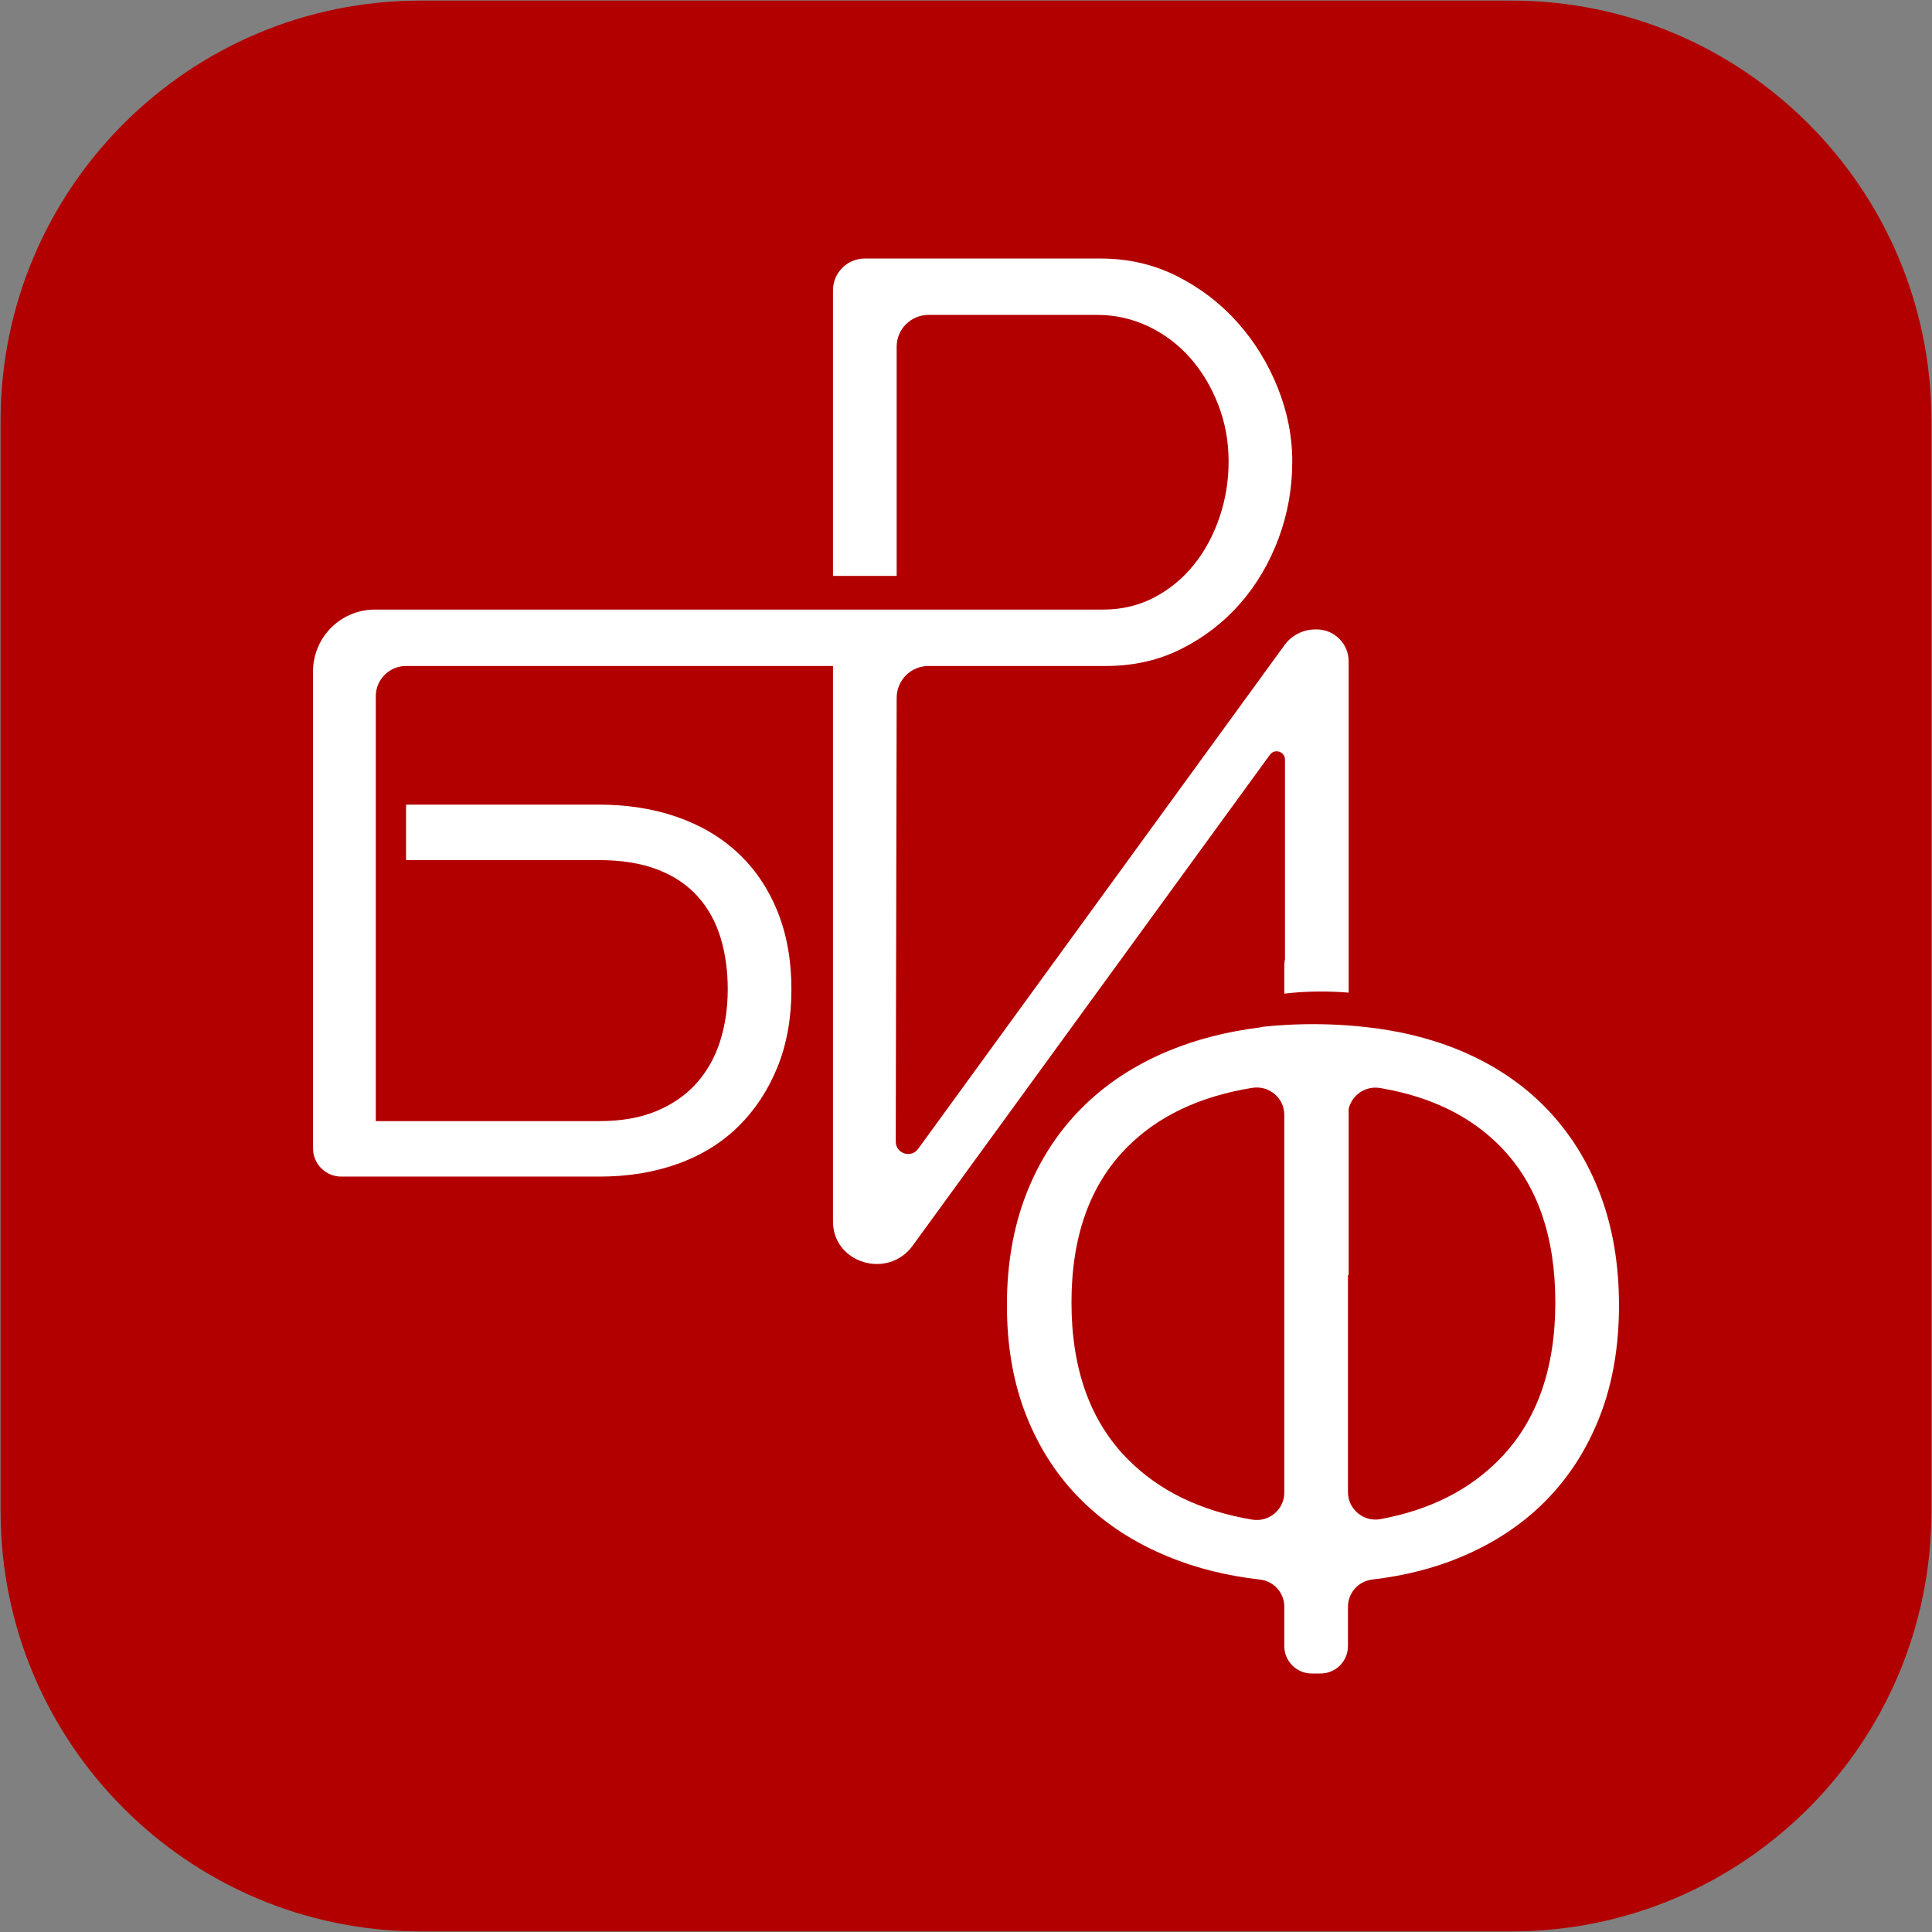 <?xml version="1.0" encoding="UTF-8" standalone="no"?>
<svg xmlns:xlink="http://www.w3.org/1999/xlink" xmlns="http://www.w3.org/2000/svg" stroke-width="0.501" stroke-linejoin="bevel" fill-rule="evenodd" version="1.1" overflow="visible" width="120.756pt" height="120.756pt" viewBox="0 0 120.756 120.756">
  <rect x="0" y="0" width="120.756" height="120.756" fill="#808080" stroke="none"/>
  <defs>
    <marker id="DefaultArrow2" markerUnits="strokeWidth" viewBox="0 0 1 1" markerWidth="1" markerHeight="1" overflow="visible" orient="auto">
      <g transform="scale(0.009)">
        <path d="M -9 54 L -9 -54 L 117 0 z"></path>
      </g>
    </marker>
    <marker id="DefaultArrow3" markerUnits="strokeWidth" viewBox="0 0 1 1" markerWidth="1" markerHeight="1" overflow="visible" orient="auto">
      <g transform="scale(0.009)">
        <path d="M -27 54 L -9 0 L -27 -54 L 135 0 z"></path>
      </g>
    </marker>
    <marker id="DefaultArrow4" markerUnits="strokeWidth" viewBox="0 0 1 1" markerWidth="1" markerHeight="1" overflow="visible" orient="auto">
      <g transform="scale(0.009)">
        <path d="M -9,0 L -9,-45 C -9,-51.708 2.808,-56.580 9,-54 L 117,-9 C 120.916,-7.369 126.000,-4.242 126,0 C 126,4.242 120.916,7.369 117,9 L 9,54 C 2.808,56.580 -9,51.708 -9,45 z"></path>
      </g>
    </marker>
    <marker id="DefaultArrow5" markerUnits="strokeWidth" viewBox="0 0 1 1" markerWidth="1" markerHeight="1" overflow="visible" orient="auto">
      <g transform="scale(0.009)">
        <path d="M -54, 0 C -54,29.807 -29.807,54 0,54 C 29.807,54 54,29.807 54,0 C 54,-29.807 29.807,-54 0,-54 C -29.807,-54 -54,-29.807 -54,0 z"></path>
      </g>
    </marker>
    <marker id="DefaultArrow6" markerUnits="strokeWidth" viewBox="0 0 1 1" markerWidth="1" markerHeight="1" overflow="visible" orient="auto">
      <g transform="scale(0.009)">
        <path d="M -63,0 L 0,63 L 63,0 L 0,-63 z"></path>
      </g>
    </marker>
    <marker id="DefaultArrow7" markerUnits="strokeWidth" viewBox="0 0 1 1" markerWidth="1" markerHeight="1" overflow="visible" orient="auto">
      <g transform="scale(0.009)">
        <path d="M 18,-54 L 108,-54 L 63,0 L 108,54 L 18, 54 L -36,0 z"></path>
      </g>
    </marker>
    <marker id="DefaultArrow8" markerUnits="strokeWidth" viewBox="0 0 1 1" markerWidth="1" markerHeight="1" overflow="visible" orient="auto">
      <g transform="scale(0.009)">
        <path d="M -36,0 L 18,-54 L 54,-54 L 18,-18 L 27,-18 L 63,-54 L 99,-54 L 63,-18 L 72,-18 L 108,-54 L 144,-54 L 90,0 L 144,54 L 108,54 L 72,18 L 63,18 L 99,54 L 63,54 L 27,18 L 18,18 L 54,54 L 18,54 z"></path>
      </g>
    </marker>
    <marker id="DefaultArrow9" markerUnits="strokeWidth" viewBox="0 0 1 1" markerWidth="1" markerHeight="1" overflow="visible" orient="auto">
      <g transform="scale(0.009)">
        <path d="M 0,45 L -45,0 L 0, -45 L 45, 0 z M 0, 63 L-63, 0 L 0, -63 L 63, 0 z"></path>
      </g>
    </marker>
    <filter id="StainedFilter">
      <feBlend mode="multiply" in2="BackgroundImage" in="SourceGraphic" result="blend"></feBlend>
      <feComposite in="blend" in2="SourceAlpha" operator="in" result="comp"></feComposite>
    </filter>
    <filter id="BleachFilter">
      <feBlend mode="screen" in2="BackgroundImage" in="SourceGraphic" result="blend"></feBlend>
      <feComposite in="blend" in2="SourceAlpha" operator="in" result="comp"></feComposite>
    </filter>
    <filter id="InvertTransparencyBitmapFilter">
      <feComponentTransfer>
        <feFuncR type="gamma" offset="-0.055"></feFuncR>
        <feFuncG type="gamma" offset="-0.055"></feFuncG>
        <feFuncB type="gamma" offset="-0.055"></feFuncB>
      </feComponentTransfer>
      <feComponentTransfer>
        <feFuncR type="linear" slope="-1"></feFuncR>
        <feFuncG type="linear" slope="-1"></feFuncG>
        <feFuncB type="linear" slope="-1"></feFuncB>
        <feFuncA type="linear" slope="1"></feFuncA>
      </feComponentTransfer>
      <feComponentTransfer>
        <feFuncR type="gamma" offset="0"></feFuncR>
        <feFuncG type="gamma" offset="0"></feFuncG>
        <feFuncB type="gamma" offset="0"></feFuncB>
      </feComponentTransfer>
    </filter>
  </defs>
  <g id="Document" fill="none" stroke="black" font-family="Times New Roman" font-size="16" transform="scale(1 -1)">
    <g id="Spread" transform="translate(0 -120.756)">
      <g id="Optional Content Layer from PDF">
        <g id="Group" fill-rule="nonzero" stroke="none">
          <path d="M 0.037,26.287 L 0.037,94.468 C 0.037,108.958 11.798,120.719 26.288,120.719 L 94.469,120.719 C 108.959,120.719 120.72,108.958 120.72,94.468 L 120.72,26.287 C 120.72,11.797 108.959,0.036 94.469,0.036 L 26.288,0.036 C 11.798,0.036 0.037,11.797 0.037,26.287 Z" fill="#b20000" marker-start="none" marker-end="none"></path>
          <g id="Group_1" fill="#ffffff">
            <path d="M 80.316,73.275 L 80.316,60.803 C 80.29,60.683 80.273,60.559 80.273,60.431 L 80.273,58.65 C 81.723,58.824 83.111,58.808 84.295,58.713 L 84.295,79.417 C 84.295,80.521 83.401,81.415 82.297,81.415 L 82.212,81.415 C 81.45,81.415 80.733,81.05 80.284,80.433 L 57.385,48.947 C 56.945,48.341 55.986,48.653 55.986,49.402 L 56.044,77.141 C 56.044,78.24 56.934,79.13 58.033,79.13 L 69.118,79.13 C 70.86,79.13 72.443,79.49 73.864,80.211 C 75.286,80.93 76.507,81.878 77.531,83.053 C 78.554,84.227 79.349,85.583 79.919,87.117 C 80.487,88.652 80.771,90.253 80.771,91.921 C 80.771,93.474 80.467,95.009 79.861,96.525 C 79.254,98.041 78.42,99.396 77.36,100.589 C 76.298,101.783 75.039,102.75 73.58,103.489 C 72.121,104.228 70.519,104.597 68.777,104.597 L 54.054,104.597 C 52.955,104.597 52.064,103.707 52.064,102.608 L 52.064,84.76 L 56.044,84.76 L 56.044,99.083 C 56.044,100.182 56.934,101.073 58.033,101.073 L 68.606,101.073 C 69.705,101.073 70.756,100.836 71.761,100.362 C 72.765,99.888 73.637,99.234 74.376,98.401 C 75.115,97.567 75.702,96.591 76.138,95.474 C 76.573,94.356 76.792,93.171 76.792,91.921 C 76.792,90.708 76.602,89.542 76.223,88.425 C 75.844,87.307 75.314,86.322 74.631,85.469 C 73.95,84.616 73.126,83.934 72.159,83.422 C 71.192,82.911 70.122,82.655 68.947,82.655 L 23.432,82.655 C 21.296,82.655 19.566,80.923 19.566,78.788 L 19.566,48.978 C 19.566,48.005 20.355,47.216 21.328,47.216 L 37.472,47.216 C 39.253,47.216 40.882,47.481 42.36,48.012 C 43.838,48.543 45.098,49.319 46.14,50.342 C 47.182,51.366 47.997,52.596 48.585,54.038 C 49.172,55.477 49.466,57.107 49.466,58.926 C 49.466,60.745 49.172,62.374 48.585,63.815 C 47.997,65.254 47.172,66.467 46.112,67.453 C 45.05,68.438 43.781,69.187 42.303,69.698 C 40.825,70.21 39.195,70.465 37.415,70.465 L 25.379,70.465 L 25.379,66.998 L 37.415,66.998 C 38.855,66.998 40.087,66.799 41.109,66.401 C 42.133,66.004 42.966,65.444 43.611,64.724 C 44.255,64.004 44.728,63.151 45.032,62.167 C 45.335,61.18 45.486,60.1 45.486,58.926 C 45.486,57.752 45.325,56.662 45.003,55.658 C 44.681,54.653 44.188,53.782 43.526,53.043 C 42.862,52.304 42.028,51.725 41.024,51.309 C 40.02,50.891 38.836,50.683 37.472,50.683 L 23.488,50.683 L 23.488,77.239 C 23.488,78.284 24.335,79.13 25.379,79.13 L 52.064,79.13 L 52.064,44.42 C 52.064,44.4 52.064,44.38 52.065,44.361 C 52.108,41.772 55.513,40.796 57.037,42.889 L 79.374,73.582 C 79.67,73.99 80.316,73.78 80.316,73.275 L 80.316,73.275 Z" marker-start="none" marker-end="none"></path>
            <path d="M 93.773,29.601 C 91.878,27.643 89.382,26.378 86.285,25.806 C 85.23,25.611 84.252,26.42 84.252,27.494 L 84.252,41.055 L 84.295,41.055 L 84.295,51.445 C 84.494,52.31 85.345,52.907 86.264,52.751 C 89.434,52.215 91.957,50.979 93.831,49.041 C 96.085,46.711 97.212,43.48 97.212,39.35 C 97.212,35.218 96.066,31.968 93.773,29.601 Z M 80.273,27.466 C 80.273,26.402 79.311,25.599 78.261,25.775 C 75.042,26.314 72.453,27.571 70.496,29.544 C 68.145,31.912 66.971,35.18 66.971,39.35 C 66.971,43.48 68.127,46.711 70.439,49.041 C 72.372,50.991 74.982,52.231 78.268,52.762 C 79.316,52.931 80.273,52.131 80.273,51.07 L 80.273,27.466 Z M 100.026,46.085 C 99.25,48.151 98.131,49.942 96.672,51.457 C 95.213,52.973 93.432,54.176 91.329,55.067 C 90.176,55.555 88.941,55.928 87.635,56.206 C 83.914,56.961 80.506,56.749 78.96,56.582 C 78.896,56.568 78.834,56.549 78.767,56.54 C 76.672,56.279 74.758,55.788 73.025,55.067 C 70.883,54.176 69.065,52.973 67.568,51.457 C 66.071,49.942 64.924,48.151 64.128,46.085 C 63.333,44.02 62.935,41.717 62.935,39.179 C 62.935,36.602 63.342,34.29 64.158,32.244 C 64.971,30.198 66.127,28.435 67.625,26.957 C 69.122,25.479 70.94,24.304 73.082,23.433 C 74.808,22.73 76.701,22.261 78.76,22.027 C 79.622,21.928 80.273,21.198 80.273,20.33 L 80.273,17.871 C 80.273,16.924 81.04,16.157 81.986,16.157 L 82.539,16.157 C 83.485,16.157 84.252,16.924 84.252,17.871 L 84.252,20.331 C 84.252,21.204 84.909,21.929 85.775,22.031 C 87.788,22.266 89.629,22.734 91.3,23.433 C 93.384,24.304 95.157,25.479 96.616,26.957 C 98.074,28.435 99.202,30.198 99.998,32.244 C 100.794,34.29 101.192,36.602 101.192,39.179 C 101.192,41.717 100.802,44.02 100.026,46.085 L 100.026,46.085 Z" marker-start="none" marker-end="none"></path>
          </g>
        </g>
      </g>
    </g>
  </g>
</svg>
